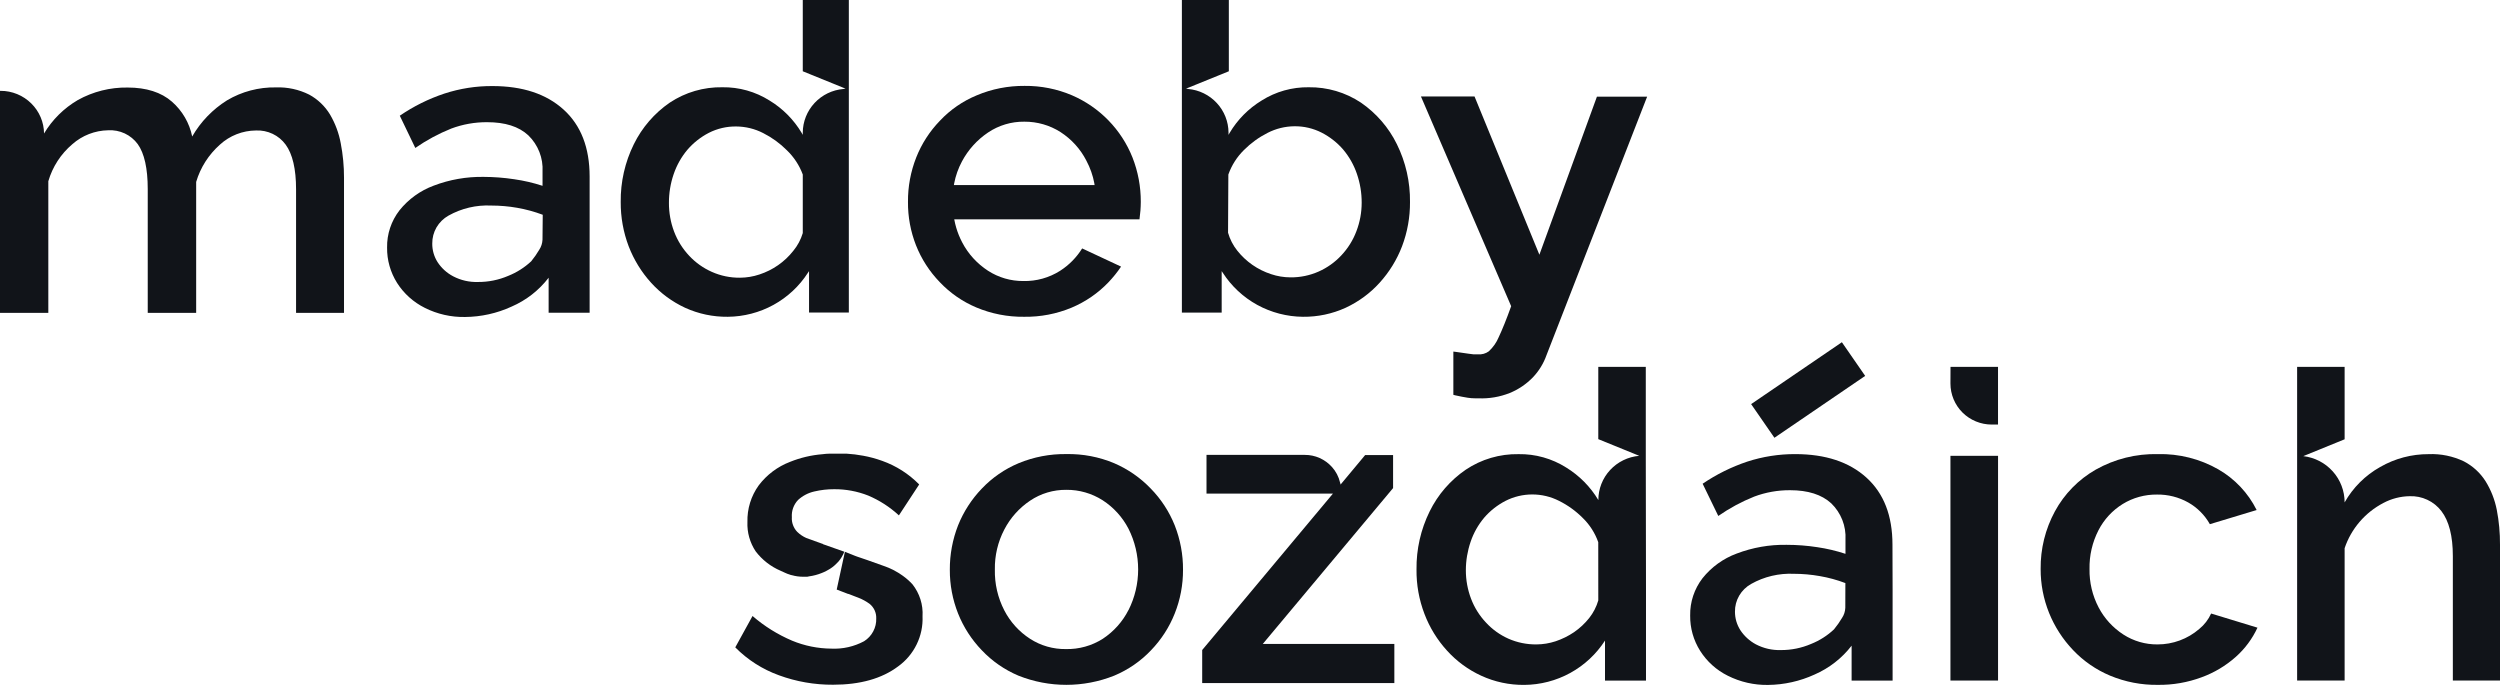 <?xml version="1.0" encoding="UTF-8"?> <svg xmlns="http://www.w3.org/2000/svg" width="73" height="20" viewBox="0 0 73 20" fill="none"><path d="M33.602 14.266C33.3 13.951 32.937 13.699 32.535 13.526C32.094 13.341 31.618 13.25 31.139 13.259C30.66 13.252 30.185 13.343 29.743 13.526C29.338 13.696 28.972 13.948 28.67 14.266C28.371 14.577 28.136 14.941 27.976 15.34C27.814 15.754 27.732 16.195 27.735 16.639C27.733 17.076 27.815 17.509 27.976 17.915C28.135 18.314 28.371 18.679 28.67 18.989C28.97 19.306 29.334 19.558 29.738 19.729C30.635 20.087 31.638 20.087 32.535 19.729C32.941 19.559 33.307 19.307 33.609 18.989C33.908 18.679 34.144 18.314 34.302 17.915C34.464 17.509 34.546 17.076 34.544 16.639C34.547 16.195 34.465 15.754 34.302 15.34C34.142 14.94 33.904 14.575 33.602 14.266ZM32.953 17.811C32.78 18.152 32.521 18.442 32.201 18.653C31.88 18.857 31.505 18.961 31.125 18.953C30.753 18.958 30.389 18.854 30.078 18.653C29.759 18.447 29.501 18.162 29.327 17.826C29.136 17.457 29.041 17.045 29.05 16.63C29.043 16.223 29.138 15.821 29.327 15.46C29.503 15.122 29.76 14.833 30.078 14.62C30.39 14.409 30.761 14.299 31.139 14.303C31.513 14.3 31.88 14.406 32.195 14.606C32.517 14.814 32.778 15.102 32.953 15.441C33.138 15.809 33.234 16.216 33.234 16.628C33.234 17.039 33.138 17.446 32.953 17.814V17.811Z" fill="#111419"></path><path d="M40.678 14.252V13.288H39.862L39.144 14.15C39.144 14.13 39.136 14.11 39.13 14.091C39.091 13.921 39.009 13.764 38.892 13.635C38.792 13.524 38.67 13.435 38.534 13.374C38.397 13.313 38.249 13.282 38.1 13.283H35.23V14.413H38.922L35.122 18.959L35.104 18.981V19.945H40.715V18.803H36.873L40.678 14.252Z" fill="#111419"></path><path d="M58.343 13.31H56.953V19.872H58.343V13.31Z" fill="#111419"></path><path d="M64.219 18.365C63.88 18.658 63.447 18.818 62.999 18.817C62.645 18.82 62.299 18.72 62.002 18.528C61.698 18.331 61.45 18.061 61.282 17.742C61.099 17.394 61.007 17.007 61.014 16.615C61.006 16.222 61.096 15.834 61.275 15.484C61.437 15.169 61.681 14.904 61.983 14.717C62.284 14.532 62.632 14.437 62.987 14.441C63.306 14.437 63.62 14.517 63.898 14.673C64.162 14.823 64.38 15.042 64.528 15.306L65.894 14.893C65.647 14.396 65.257 13.982 64.773 13.704C64.238 13.399 63.628 13.245 63.01 13.26C62.376 13.245 61.748 13.402 61.196 13.713C60.692 14.001 60.279 14.423 60.003 14.932C59.723 15.448 59.58 16.028 59.587 16.615C59.585 17.054 59.669 17.489 59.833 17.897C59.996 18.3 60.234 18.669 60.535 18.984C60.839 19.304 61.207 19.558 61.615 19.729C62.057 19.913 62.532 20.005 63.012 19.998C63.447 20.003 63.879 19.928 64.286 19.777C64.654 19.643 64.993 19.44 65.285 19.181C65.552 18.943 65.768 18.653 65.918 18.328L64.565 17.915C64.486 18.09 64.368 18.244 64.219 18.365Z" fill="#111419"></path><path d="M72.906 14.887C72.848 14.591 72.737 14.307 72.577 14.05C72.421 13.805 72.203 13.605 71.944 13.471C71.624 13.319 71.271 13.246 70.917 13.261C70.419 13.259 69.93 13.389 69.5 13.637C69.066 13.88 68.707 14.238 68.463 14.67C68.463 14.337 68.341 14.015 68.118 13.766C67.896 13.517 67.589 13.358 67.256 13.319L68.463 12.827V10.713H67.076V19.872H68.463V16.007C68.655 15.438 69.061 14.965 69.596 14.686C69.831 14.561 70.093 14.493 70.359 14.489C70.537 14.482 70.715 14.517 70.877 14.593C71.039 14.668 71.18 14.782 71.288 14.923C71.511 15.213 71.623 15.652 71.623 16.238V19.872H73V15.908C73.002 15.566 72.971 15.223 72.906 14.887Z" fill="#111419"></path><path d="M56.953 11.201C56.953 11.358 56.985 11.514 57.045 11.659C57.106 11.804 57.194 11.936 57.306 12.047C57.418 12.158 57.551 12.246 57.697 12.306C57.843 12.366 57.999 12.397 58.157 12.397H58.342V10.713H56.955L56.953 11.201Z" fill="#111419"></path><path d="M48.057 13.389V10.713H46.67V12.823L47.866 13.31C47.54 13.338 47.236 13.486 47.015 13.725C46.794 13.964 46.671 14.277 46.672 14.602C46.44 14.214 46.117 13.887 45.73 13.65C45.316 13.389 44.833 13.253 44.343 13.261C43.794 13.251 43.257 13.41 42.802 13.714C42.35 14.023 41.986 14.443 41.746 14.933C41.486 15.46 41.355 16.041 41.362 16.628C41.357 17.072 41.436 17.513 41.595 17.928C41.745 18.323 41.968 18.685 42.252 18.997C42.531 19.306 42.871 19.556 43.25 19.73C43.644 19.912 44.074 20.003 44.508 19.999C44.978 19.996 45.441 19.876 45.852 19.65C46.264 19.424 46.612 19.099 46.866 18.705V19.873H48.063V17.218L48.057 13.389ZM46.67 17.532C46.616 17.718 46.526 17.893 46.405 18.046C46.279 18.204 46.13 18.344 45.963 18.459C45.797 18.572 45.615 18.661 45.425 18.725C45.243 18.785 45.054 18.816 44.863 18.817C44.582 18.82 44.304 18.763 44.047 18.65C43.798 18.539 43.575 18.379 43.391 18.179C43.2 17.977 43.052 17.74 42.954 17.481C42.854 17.217 42.803 16.937 42.803 16.654C42.803 16.371 42.85 16.089 42.942 15.82C43.029 15.562 43.164 15.323 43.34 15.114C43.513 14.914 43.724 14.748 43.96 14.626C44.202 14.502 44.471 14.438 44.743 14.438C45.015 14.438 45.284 14.502 45.526 14.626C45.783 14.754 46.017 14.923 46.219 15.127C46.422 15.325 46.575 15.566 46.669 15.832L46.67 17.532Z" fill="#111419"></path><path d="M55.26 15.902C55.26 15.059 55.008 14.408 54.503 13.949C53.998 13.49 53.304 13.26 52.422 13.26C51.946 13.258 51.473 13.332 51.021 13.479C50.559 13.634 50.12 13.851 49.717 14.125L50.174 15.066C50.501 14.839 50.852 14.649 51.222 14.501C51.557 14.375 51.913 14.312 52.271 14.314C52.793 14.314 53.194 14.442 53.472 14.697C53.614 14.834 53.724 15 53.796 15.183C53.868 15.366 53.899 15.563 53.888 15.759V16.172C53.621 16.084 53.346 16.019 53.067 15.978C52.77 15.932 52.47 15.909 52.17 15.909C51.671 15.9 51.176 15.987 50.711 16.164C50.318 16.309 49.973 16.559 49.713 16.885C49.473 17.197 49.346 17.58 49.353 17.972C49.348 18.337 49.449 18.695 49.644 19.004C49.841 19.315 50.12 19.567 50.451 19.731C50.815 19.914 51.219 20.007 51.627 20C52.096 19.995 52.558 19.892 52.984 19.697C53.411 19.511 53.784 19.221 54.067 18.854V19.873H55.264V17.218L55.26 15.902ZM53.883 17.748C53.879 17.853 53.846 17.956 53.787 18.044C53.718 18.161 53.639 18.272 53.553 18.377C53.359 18.56 53.132 18.704 52.884 18.803C52.605 18.923 52.304 18.984 52.001 18.982C51.747 18.99 51.496 18.932 51.272 18.815C51.089 18.717 50.933 18.575 50.819 18.402C50.716 18.241 50.661 18.055 50.661 17.865C50.658 17.699 50.701 17.536 50.784 17.393C50.868 17.25 50.988 17.132 51.134 17.051C51.513 16.837 51.946 16.735 52.382 16.755C52.636 16.755 52.889 16.778 53.139 16.822C53.394 16.866 53.644 16.934 53.885 17.026L53.883 17.748Z" fill="#111419"></path><path d="M53.783 9.993L51.133 11.8L51.813 12.783L54.463 10.976L53.783 9.993Z" fill="#111419"></path><path d="M26.36 16.811C26.186 16.686 25.995 16.588 25.791 16.52L25.342 16.36L25.243 16.326L25.213 16.316L25.123 16.285L25.046 16.259L24.988 16.238L24.962 16.228L24.671 16.113L24.432 17.215L24.765 17.343H24.779L24.812 17.356L24.966 17.416L25.019 17.436L25.066 17.454C25.182 17.499 25.291 17.559 25.392 17.632C25.455 17.683 25.506 17.748 25.539 17.821C25.573 17.895 25.589 17.975 25.586 18.056C25.591 18.189 25.561 18.32 25.498 18.437C25.436 18.555 25.344 18.653 25.231 18.724C24.938 18.881 24.607 18.956 24.274 18.94C23.881 18.937 23.492 18.858 23.13 18.708C22.709 18.529 22.319 18.286 21.974 17.987L21.47 18.903C21.828 19.266 22.264 19.544 22.745 19.718C23.251 19.904 23.786 19.997 24.325 19.994C25.116 19.994 25.749 19.816 26.225 19.459C26.456 19.293 26.642 19.072 26.766 18.817C26.891 18.562 26.95 18.28 26.938 17.997C26.959 17.659 26.853 17.325 26.642 17.059C26.556 16.967 26.462 16.884 26.36 16.811Z" fill="#111419"></path><path d="M24.025 15.882L23.98 15.867L23.929 15.848L23.875 15.829L23.545 15.71C23.447 15.666 23.357 15.606 23.28 15.531C23.225 15.475 23.183 15.407 23.156 15.333C23.128 15.26 23.117 15.181 23.122 15.103C23.116 15.011 23.128 14.919 23.159 14.833C23.191 14.746 23.239 14.667 23.302 14.6C23.436 14.477 23.6 14.391 23.778 14.351C23.966 14.307 24.16 14.284 24.354 14.285C24.695 14.282 25.033 14.345 25.351 14.47C25.682 14.61 25.985 14.806 26.248 15.049L26.84 14.146C26.537 13.838 26.168 13.602 25.76 13.457C25.579 13.392 25.394 13.341 25.205 13.307C25.045 13.277 24.883 13.257 24.72 13.247H24.428C24.392 13.247 24.358 13.247 24.323 13.247C24.288 13.247 24.252 13.247 24.218 13.247C24.15 13.247 24.079 13.256 24.017 13.263C23.692 13.289 23.373 13.364 23.07 13.486C22.706 13.625 22.388 13.864 22.154 14.174C21.93 14.485 21.815 14.86 21.825 15.242C21.812 15.546 21.897 15.846 22.066 16.1C22.255 16.348 22.505 16.543 22.793 16.666L22.907 16.718L22.989 16.754L23.046 16.773L23.091 16.789C23.104 16.792 23.116 16.795 23.129 16.797C23.231 16.826 23.337 16.84 23.444 16.841H23.534C23.564 16.841 23.592 16.841 23.623 16.83C23.751 16.813 23.877 16.78 23.997 16.731C24.021 16.723 24.044 16.713 24.066 16.702L24.123 16.674L24.209 16.626C24.222 16.62 24.234 16.612 24.245 16.604C24.284 16.579 24.321 16.551 24.356 16.521C24.367 16.513 24.376 16.503 24.387 16.494C24.414 16.47 24.439 16.445 24.463 16.418C24.473 16.409 24.482 16.399 24.491 16.388C24.52 16.353 24.547 16.315 24.571 16.276C24.577 16.267 24.583 16.256 24.588 16.246C24.6 16.225 24.611 16.206 24.622 16.184C24.632 16.164 24.641 16.144 24.648 16.123C24.65 16.119 24.652 16.114 24.654 16.11L24.036 15.892L24.025 15.882Z" fill="#111419"></path><path d="M9.95 4.186C9.896 3.889 9.789 3.603 9.636 3.343C9.489 3.1 9.28 2.9 9.029 2.763C8.729 2.613 8.395 2.54 8.059 2.552C7.556 2.543 7.06 2.674 6.629 2.93C6.208 3.194 5.858 3.557 5.612 3.986C5.532 3.593 5.325 3.236 5.022 2.97C4.708 2.694 4.271 2.556 3.728 2.556C3.219 2.548 2.717 2.674 2.273 2.921C1.866 3.159 1.527 3.495 1.286 3.898C1.283 3.568 1.149 3.253 0.914 3.021C0.796 2.904 0.656 2.811 0.502 2.748C0.348 2.685 0.183 2.652 0.017 2.653H0V9.136H1.411V5.292C1.533 4.871 1.777 4.495 2.112 4.211C2.401 3.955 2.772 3.811 3.158 3.804C3.325 3.794 3.491 3.826 3.642 3.896C3.793 3.967 3.924 4.074 4.022 4.208C4.215 4.476 4.314 4.919 4.314 5.519V9.136H5.728V5.312C5.852 4.892 6.093 4.515 6.422 4.223C6.709 3.96 7.084 3.813 7.475 3.81C7.642 3.802 7.809 3.836 7.961 3.908C8.112 3.98 8.243 4.088 8.341 4.223C8.543 4.498 8.645 4.936 8.645 5.527V9.136H10.045V5.191C10.046 4.854 10.014 4.517 9.95 4.186Z" fill="#111419"></path><path d="M44.95 7.438L43.056 2.816H41.491L44.126 8.941C43.987 9.329 43.864 9.63 43.763 9.844C43.698 10.001 43.599 10.142 43.474 10.258C43.382 10.326 43.268 10.357 43.154 10.346C43.065 10.351 42.975 10.346 42.887 10.329C42.769 10.31 42.647 10.292 42.525 10.277L42.438 10.266V11.529L42.496 11.544C42.635 11.574 42.749 11.598 42.857 11.614C42.929 11.625 43.002 11.631 43.075 11.631C43.108 11.631 43.14 11.631 43.17 11.631C43.483 11.644 43.795 11.591 44.086 11.475C44.34 11.371 44.569 11.216 44.76 11.019C44.937 10.833 45.073 10.612 45.158 10.37L48.096 2.823H46.63L44.95 7.438Z" fill="#111419"></path><path d="M29.905 9.25C30.381 9.257 30.853 9.166 31.292 8.983C31.698 8.812 32.064 8.56 32.367 8.243C32.502 8.101 32.626 7.948 32.735 7.785L31.599 7.254C31.436 7.516 31.217 7.739 30.957 7.906C30.637 8.11 30.262 8.215 29.882 8.206C29.516 8.209 29.157 8.104 28.85 7.906C28.532 7.699 28.272 7.415 28.097 7.08C28.024 6.941 27.965 6.796 27.921 6.646C27.898 6.567 27.879 6.487 27.864 6.405H33.273C33.297 6.236 33.31 6.066 33.311 5.896C33.313 5.452 33.231 5.011 33.068 4.597C32.745 3.785 32.111 3.133 31.305 2.784C30.867 2.597 30.395 2.503 29.918 2.508C29.438 2.504 28.962 2.597 28.52 2.784C28.114 2.952 27.748 3.204 27.448 3.523C27.148 3.832 26.912 4.198 26.754 4.597C26.591 5.011 26.509 5.452 26.513 5.896C26.509 6.329 26.589 6.759 26.747 7.162C26.905 7.562 27.141 7.928 27.441 8.238C27.741 8.555 28.104 8.807 28.507 8.977C28.949 9.163 29.425 9.256 29.905 9.25ZM27.862 5.354C27.905 5.13 27.982 4.913 28.09 4.712C28.27 4.374 28.531 4.085 28.85 3.87C29.163 3.659 29.534 3.548 29.912 3.553C30.286 3.551 30.652 3.656 30.966 3.856C31.288 4.064 31.549 4.352 31.722 4.691C31.833 4.899 31.912 5.122 31.955 5.354C31.955 5.37 31.955 5.387 31.965 5.403H27.854C27.855 5.387 27.858 5.37 27.862 5.354Z" fill="#111419"></path><path d="M23.441 0V2.081L24.689 2.588L24.629 2.598C24.306 2.625 24.006 2.77 23.786 3.006C23.566 3.242 23.442 3.552 23.441 3.873V3.938L23.409 3.881C23.178 3.494 22.856 3.169 22.47 2.935C22.059 2.676 21.581 2.541 21.095 2.548C20.548 2.538 20.011 2.695 19.557 2.997C19.108 3.306 18.748 3.724 18.508 4.211C18.249 4.736 18.118 5.314 18.125 5.899C18.122 6.341 18.201 6.78 18.358 7.194C18.509 7.585 18.73 7.945 19.012 8.256C19.29 8.563 19.627 8.811 20.003 8.986C20.395 9.165 20.821 9.255 21.252 9.25C21.718 9.246 22.177 9.127 22.585 8.903C22.993 8.679 23.339 8.357 23.59 7.967L23.624 7.917V9.126H24.786V0H23.441ZM23.441 6.806C23.384 6.996 23.29 7.173 23.163 7.326C22.91 7.648 22.566 7.887 22.175 8.015C21.993 8.076 21.801 8.108 21.608 8.109C21.325 8.112 21.044 8.054 20.786 7.939C20.535 7.828 20.309 7.667 20.123 7.467C19.931 7.263 19.782 7.023 19.683 6.761C19.582 6.493 19.532 6.209 19.533 5.923C19.532 5.637 19.579 5.353 19.672 5.082C19.761 4.823 19.896 4.582 20.073 4.372C20.248 4.169 20.46 4.002 20.698 3.879C20.946 3.753 21.221 3.689 21.499 3.693C21.773 3.695 22.042 3.761 22.285 3.886C22.542 4.016 22.776 4.186 22.979 4.39C23.184 4.588 23.342 4.829 23.441 5.096V6.806Z" fill="#111419"></path><path d="M34.511 0V9.128H35.673V7.917L35.707 7.967C35.958 8.357 36.304 8.679 36.712 8.903C37.121 9.127 37.579 9.246 38.045 9.25C38.476 9.255 38.902 9.165 39.294 8.986C39.67 8.811 40.008 8.563 40.285 8.256C40.567 7.945 40.789 7.585 40.939 7.194C41.096 6.78 41.175 6.341 41.172 5.899C41.179 5.314 41.048 4.736 40.789 4.211C40.55 3.724 40.189 3.306 39.74 2.997C39.289 2.697 38.757 2.541 38.215 2.548C37.728 2.541 37.251 2.676 36.84 2.935C36.455 3.17 36.134 3.495 35.905 3.881L35.873 3.938V3.873C35.871 3.553 35.75 3.245 35.531 3.009C35.313 2.773 35.014 2.626 34.693 2.598L34.633 2.588L35.882 2.081V0H34.511ZM35.868 5.096C35.963 4.828 36.117 4.585 36.32 4.384C36.523 4.18 36.757 4.01 37.014 3.88C37.257 3.755 37.526 3.689 37.8 3.687C38.077 3.684 38.35 3.749 38.596 3.875C38.834 3.998 39.047 4.165 39.222 4.368C39.398 4.578 39.534 4.819 39.622 5.078C39.715 5.349 39.762 5.633 39.761 5.919C39.761 6.203 39.709 6.486 39.607 6.752C39.509 7.013 39.359 7.253 39.167 7.457C38.981 7.657 38.755 7.818 38.505 7.929C38.246 8.044 37.965 8.102 37.682 8.099C37.489 8.098 37.297 8.067 37.115 8.005C36.724 7.878 36.381 7.638 36.127 7.317C36.004 7.163 35.913 6.985 35.859 6.796L35.868 5.096Z" fill="#111419"></path><path d="M17.217 5.156C17.217 4.312 16.964 3.66 16.458 3.201C15.952 2.742 15.259 2.513 14.378 2.513C13.901 2.51 13.427 2.585 12.974 2.733C12.512 2.887 12.075 3.104 11.674 3.379L12.127 4.32C12.454 4.093 12.806 3.903 13.177 3.754C13.511 3.629 13.866 3.566 14.224 3.568C14.749 3.568 15.149 3.694 15.426 3.951C15.568 4.088 15.678 4.254 15.75 4.437C15.822 4.62 15.853 4.816 15.842 5.013V5.426C15.573 5.338 15.297 5.274 15.017 5.234C14.721 5.189 14.422 5.166 14.123 5.165C13.623 5.157 13.127 5.244 12.661 5.422C12.269 5.568 11.925 5.817 11.665 6.142C11.424 6.453 11.296 6.836 11.303 7.229C11.298 7.594 11.4 7.952 11.595 8.262C11.793 8.573 12.073 8.824 12.404 8.989C12.768 9.172 13.172 9.264 13.58 9.256C14.049 9.252 14.512 9.149 14.938 8.953C15.365 8.768 15.737 8.478 16.02 8.11V9.131H17.217V5.156ZM15.841 7C15.836 7.106 15.803 7.208 15.744 7.296C15.675 7.413 15.597 7.525 15.511 7.63C15.316 7.812 15.089 7.956 14.841 8.055C14.562 8.175 14.261 8.236 13.957 8.234C13.705 8.242 13.455 8.185 13.232 8.068C13.047 7.971 12.891 7.829 12.777 7.654C12.674 7.492 12.62 7.304 12.622 7.112C12.62 6.946 12.663 6.783 12.746 6.639C12.83 6.496 12.951 6.377 13.096 6.296C13.476 6.083 13.909 5.981 14.344 6.002C14.599 6.002 14.853 6.024 15.103 6.068C15.357 6.112 15.607 6.181 15.848 6.271L15.841 7Z" fill="#111419"></path></svg> 